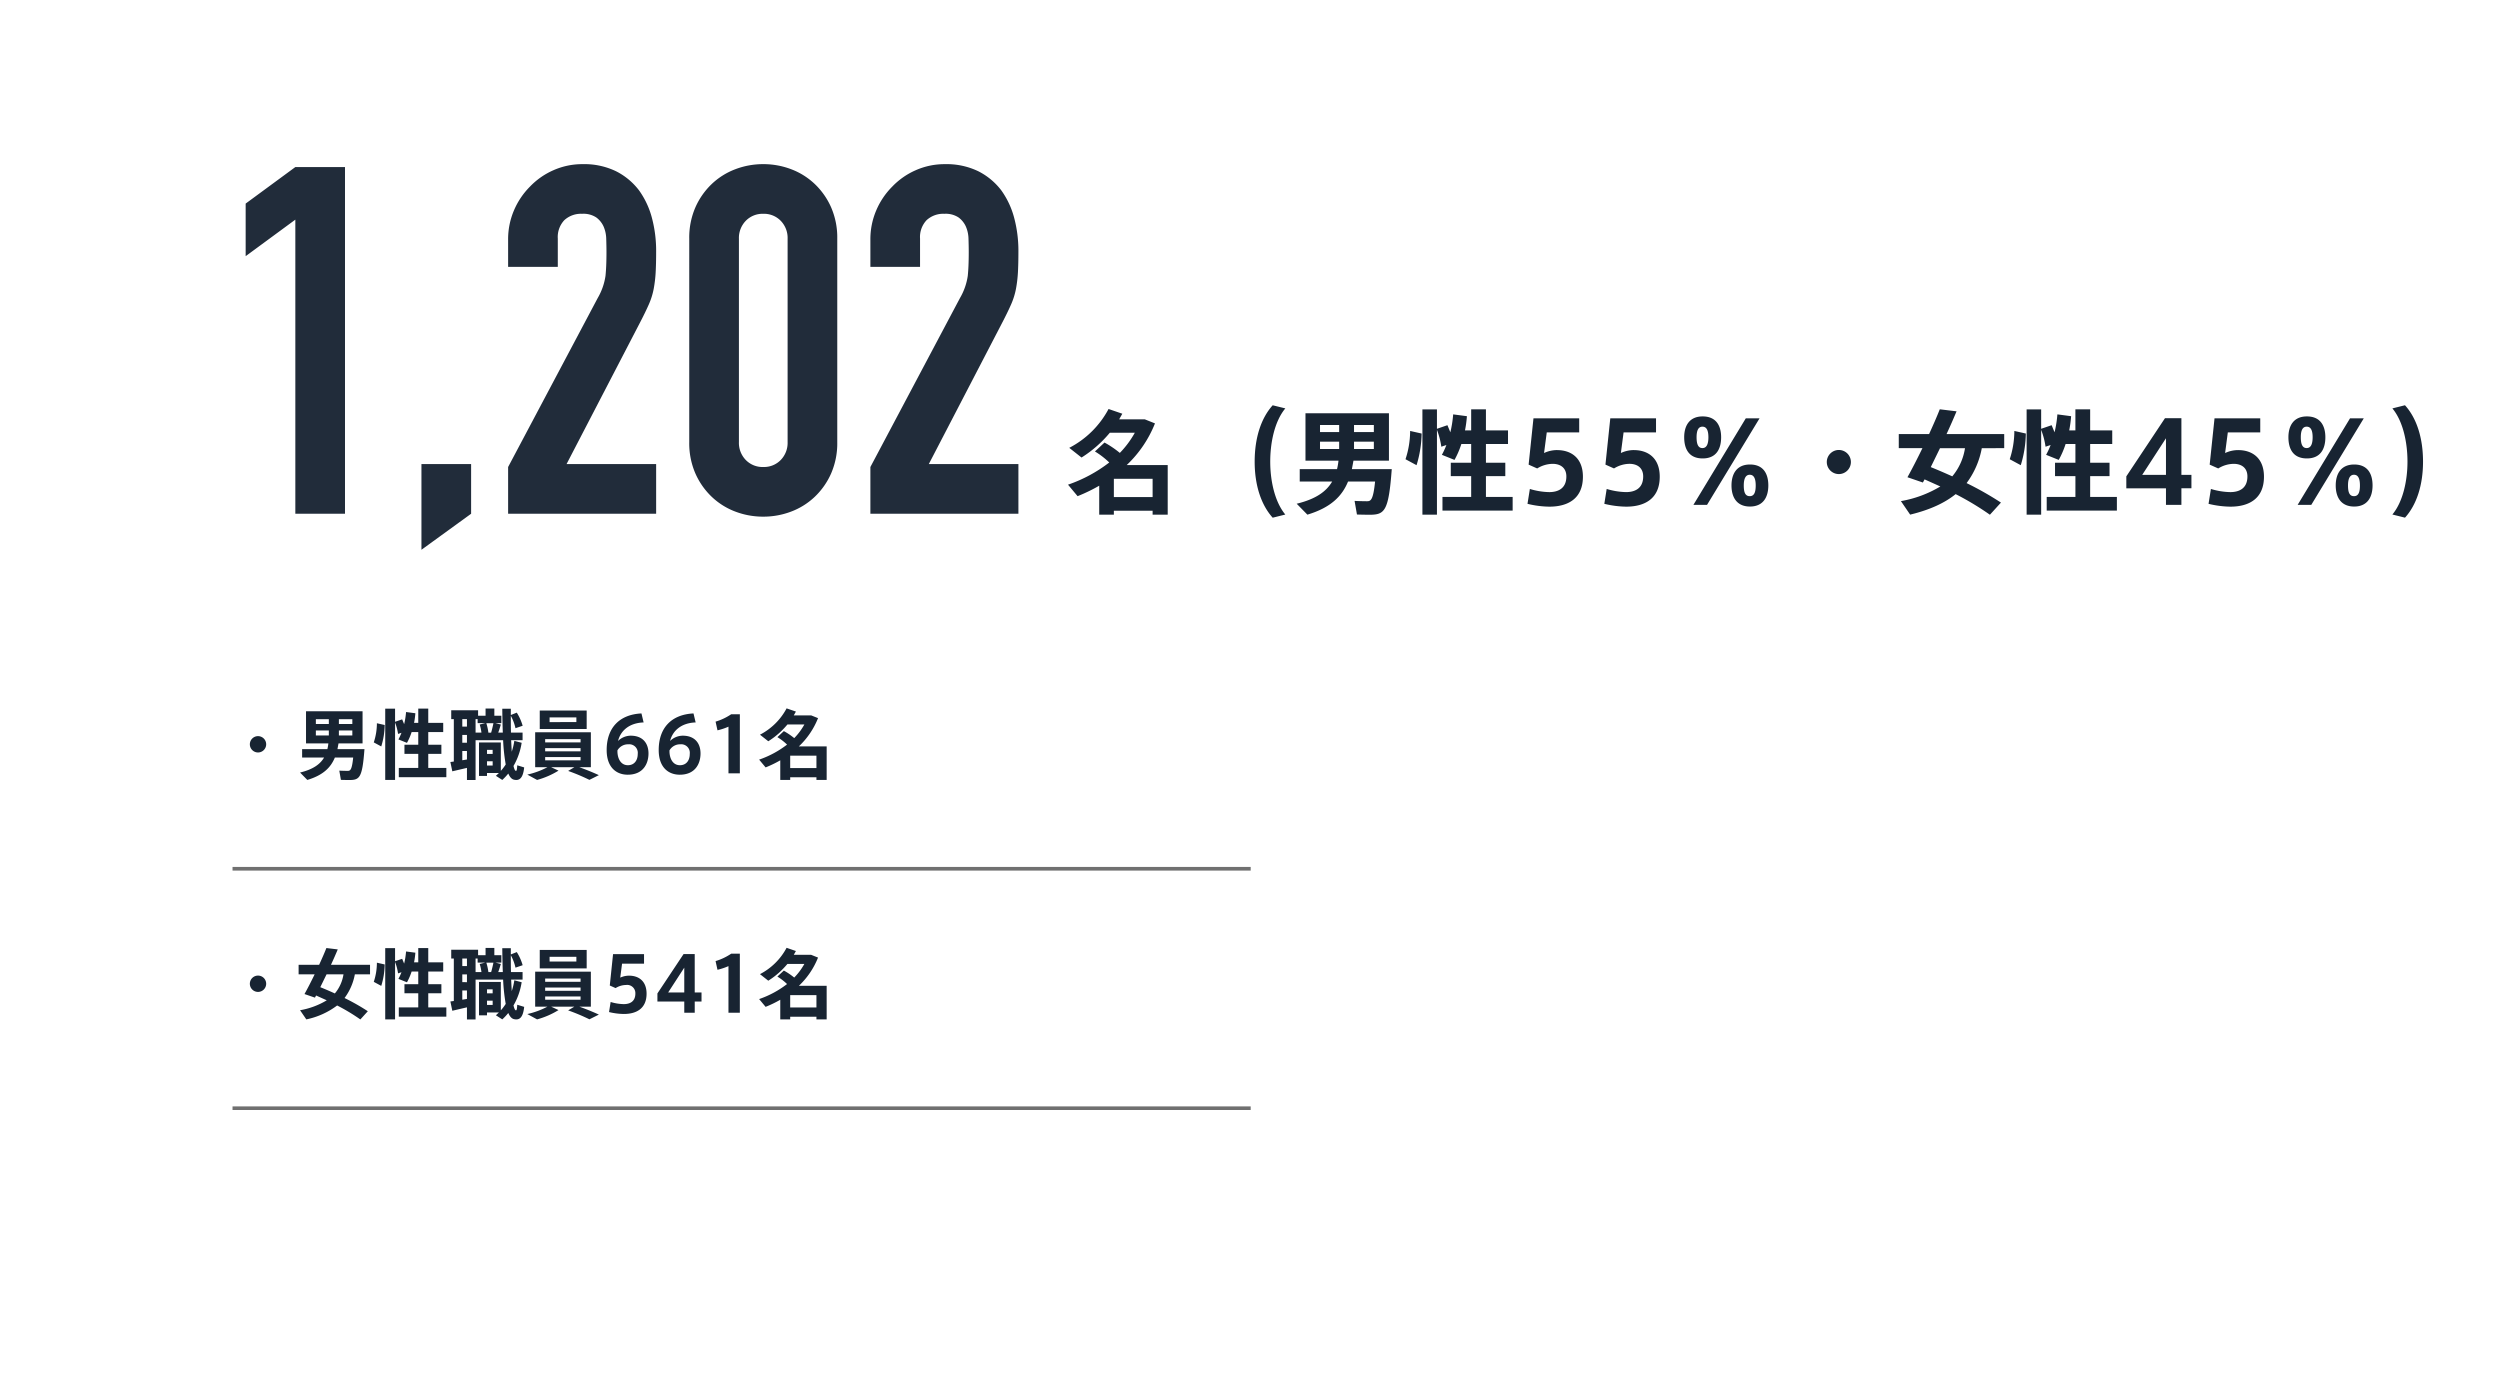 <svg xmlns="http://www.w3.org/2000/svg" width="688" height="381" viewBox="0 0 688 381"><g transform="translate(-924 -4300.5)"><path d="M10.5-10.227A2.25,2.25,0,0,0,8.253-7.98,2.25,2.25,0,0,0,10.5-5.733,2.25,2.25,0,0,0,12.747-7.98,2.25,2.25,0,0,0,10.5-10.227Zm29.295,3.57H32.361l.294-1.575H39.27v-8.841H23.709v8.841h6.153a12.31,12.31,0,0,1-.273,1.575H22.638v2.31h6.048C27.615-2.52,25.7-1.092,22.071-.21l2,2.037c4.326-1.3,6.447-3.4,7.581-6.174h5.04c-.357,3.465-.8,3.675-1.512,3.675-.546,0-1.575-.021-2.31-.063l.441,2.541c.735.021,1.722.042,2.31.042C38.493,1.848,39.207,1.218,39.795-6.657Zm-3.339-3.759h-3.7v-1.365h3.7Zm0-3.15h-3.7v-1.323h3.7ZM26.418-14.889h3.57v1.323h-3.57Zm0,3.108h3.57v1.365h-3.57ZM42.357-8.505l2.058,1.113a21.026,21.026,0,0,0,.945-5.9l-2.142-.483A16.842,16.842,0,0,1,42.357-8.505ZM57.351-1.47V-5.355h3.612v-2.5H57.351V-11.34h4.116v-2.541H57.351v-3.927H54.6v3.927H53.445a21.686,21.686,0,0,0,.357-2.646l-2.562-.336a21.3,21.3,0,0,1-.525,3.339l-.546-1.323-1.953.672v-3.612H45.507V1.827h2.709V-13.986a14.578,14.578,0,0,1,.819,3.15l.945-.315a14.61,14.61,0,0,1-.84,1.827l2.352.945a16.552,16.552,0,0,0,1.281-2.961H54.6v3.486H50.8v2.5h3.8V-1.47H49.245V1.071H62.328V-1.47ZM81.837-2.2c-.063,1.26-.168,1.575-.378,1.533C81.207-.714,81-1.2,80.808-2.016A18.3,18.3,0,0,0,83.055-8.4l-2.016-.525a18.213,18.213,0,0,1-.714,2.982l-.168-3.171h3.15v-2.079H80.115c-.042-1.47-.042-3.024-.042-4.641a13.046,13.046,0,0,1,1.281,3.423l1.974-.672a13.943,13.943,0,0,0-1.617-3.612l-1.638.651v-1.722H77.721c.021,2.247.063,4.473.147,6.573h-1.26c.273-.777.525-1.575.714-2.226l-1.47-.378h1.617v-2.037H75.537v-1.995H73.122v1.995H71.064v-1.512H63.672v2.436h.714V-3.234l-.945.126.525,2.562L68-1.491V1.848h2.373V-9.114h7.581a51.7,51.7,0,0,0,.714,6.678A12.22,12.22,0,0,1,77.322-.672V-8.484H71.316v9.2h2.2v-.8H76.8l-.84.777,1.764,1.134A16.484,16.484,0,0,0,79.38.063c.4.966.924,1.554,1.575,1.7,1.491.336,2.478-.4,2.793-3.381Zm-7.182-8.988H73.9a15,15,0,0,0-.567-2.6h1.953C75.138-13.062,74.928-12.117,74.655-11.193Zm-7.938.63H68v2.142H66.717ZM68-14.91v2.058H66.717V-14.91ZM66.717-3.591V-6.132H68V-3.8ZM70.371-14.91h.567V-13.8h2.1l-1.533.378a12.064,12.064,0,0,1,.483,2.226H70.371Zm4.7,8.463v1.113H73.521V-6.447ZM73.521-2.142V-3.318h1.554v1.176Zm27.426-15.141H88.032V-12.2h12.915Zm-2.835,3.192H90.741v-1.3h7.371Zm.8,12.411H102.1V-11.3H86.772V-1.68h3.381A21.946,21.946,0,0,1,84.609.357L87.3,1.827A22.485,22.485,0,0,0,93.2-.735L91.161-1.68h6.4L95.844-.651A54.483,54.483,0,0,1,101.7,1.806l2.6-1.3C102.648-.252,100.9-.966,98.91-1.68ZM89.523-9.408h9.744v.9H89.523Zm0,2.478h9.744v.882H89.523Zm0,2.457h9.744v.9H89.523Zm23.541-5.88A5.054,5.054,0,0,0,109.578-8.9c.714-2.814,3.045-4.956,7.035-5.1l-.588-2.478c-5.985.294-9.576,3.885-9.576,10.08,0,4.788,2.688,6.783,5.8,6.783,4.221,0,5.712-3,5.712-5.859C117.957-8.148,116.487-10.353,113.064-10.353Zm-.777,8.127c-1.974,0-2.856-1.869-2.877-3.822V-6.3a3.348,3.348,0,0,1,2.982-1.68A2.36,2.36,0,0,1,115-5.334C115-3.528,114.03-2.226,112.287-2.226Zm15.1-8.127A5.054,5.054,0,0,0,123.9-8.9c.714-2.814,3.045-4.956,7.035-5.1l-.588-2.478c-5.985.294-9.576,3.885-9.576,10.08,0,4.788,2.688,6.783,5.8,6.783,4.221,0,5.712-3,5.712-5.859C132.279-8.148,130.809-10.353,127.386-10.353Zm-.777,8.127c-1.974,0-2.856-1.869-2.877-3.822V-6.3a3.348,3.348,0,0,1,2.982-1.68,2.36,2.36,0,0,1,2.6,2.646C129.318-3.528,128.352-2.226,126.609-2.226Zm14.112-14.028a15.632,15.632,0,0,1-4.3,2.037l.525,2.394a17.528,17.528,0,0,0,3.024-1.008V0h3.129V-16.254Zm26.271,8.841h-7.644a21.73,21.73,0,0,0,5.271-7.77l-1.89-.756h-4.788l.588-1.05-2.562-.882a17.306,17.306,0,0,1-7.329,7.245l2.289,1.806a22.185,22.185,0,0,0,5.271-4.62h4.662a17.643,17.643,0,0,1-2.793,3.759,18.2,18.2,0,0,0-2.856-1.932l-1.785,1.659A15.265,15.265,0,0,1,156.093-7.9a26.84,26.84,0,0,1-7.686,4.137l1.785,2.142a31.115,31.115,0,0,0,4.032-1.953v5.4h2.73V1.092h7.224v.735h2.814ZM156.954-1.449v-3.4h7.224v3.4Z" transform="translate(984.506 4513.313)" fill="#182432"/><path d="M10.5-10.227A2.25,2.25,0,0,0,8.253-7.98,2.25,2.25,0,0,0,10.5-5.733,2.25,2.25,0,0,0,12.747-7.98,2.25,2.25,0,0,0,10.5-10.227Zm30.828-.336v-2.625H30.576c.693-1.491,1.323-2.94,1.869-4.242l-3.129-.378c-.525,1.344-1.239,2.961-2,4.62H21.672v2.625h4.41c-1.008,2.079-2.016,4.032-2.793,5.418l2.877.987.315-.588,2.94,1.323a21.32,21.32,0,0,1-7.35,2.73l1.722,2.52A21.181,21.181,0,0,0,32.277-2a52.8,52.8,0,0,1,6.384,3.843L40.719-.42a59.516,59.516,0,0,0-6.405-3.633,15.641,15.641,0,0,0,2.835-6.51Zm-9.681,5.25c-1.26-.567-2.6-1.155-4.011-1.722l1.722-3.528H34.02A10.707,10.707,0,0,1,31.647-5.313Zm10.71-3.192,2.058,1.113a21.026,21.026,0,0,0,.945-5.9l-2.142-.483A16.842,16.842,0,0,1,42.357-8.505ZM57.351-1.47V-5.355h3.612v-2.5H57.351V-11.34h4.116v-2.541H57.351v-3.927H54.6v3.927H53.445a21.686,21.686,0,0,0,.357-2.646l-2.562-.336a21.3,21.3,0,0,1-.525,3.339l-.546-1.323-1.953.672v-3.612H45.507V1.827h2.709V-13.986a14.578,14.578,0,0,1,.819,3.15l.945-.315a14.61,14.61,0,0,1-.84,1.827l2.352.945a16.552,16.552,0,0,0,1.281-2.961H54.6v3.486H50.8v2.5h3.8V-1.47H49.245V1.071H62.328V-1.47ZM81.837-2.2c-.063,1.26-.168,1.575-.378,1.533C81.207-.714,81-1.2,80.808-2.016A18.3,18.3,0,0,0,83.055-8.4l-2.016-.525a18.213,18.213,0,0,1-.714,2.982l-.168-3.171h3.15v-2.079H80.115c-.042-1.47-.042-3.024-.042-4.641a13.046,13.046,0,0,1,1.281,3.423l1.974-.672a13.943,13.943,0,0,0-1.617-3.612l-1.638.651v-1.722H77.721c.021,2.247.063,4.473.147,6.573h-1.26c.273-.777.525-1.575.714-2.226l-1.47-.378h1.617v-2.037H75.537v-1.995H73.122v1.995H71.064v-1.512H63.672v2.436h.714V-3.234l-.945.126.525,2.562L68-1.491V1.848h2.373V-9.114h7.581a51.7,51.7,0,0,0,.714,6.678A12.22,12.22,0,0,1,77.322-.672V-8.484H71.316v9.2h2.2v-.8H76.8l-.84.777,1.764,1.134A16.484,16.484,0,0,0,79.38.063c.4.966.924,1.554,1.575,1.7,1.491.336,2.478-.4,2.793-3.381Zm-7.182-8.988H73.9a15,15,0,0,0-.567-2.6h1.953C75.138-13.062,74.928-12.117,74.655-11.193Zm-7.938.63H68v2.142H66.717ZM68-14.91v2.058H66.717V-14.91ZM66.717-3.591V-6.132H68V-3.8ZM70.371-14.91h.567V-13.8h2.1l-1.533.378a12.064,12.064,0,0,1,.483,2.226H70.371Zm4.7,8.463v1.113H73.521V-6.447ZM73.521-2.142V-3.318h1.554v1.176Zm27.426-15.141H88.032V-12.2h12.915Zm-2.835,3.192H90.741v-1.3h7.371Zm.8,12.411H102.1V-11.3H86.772V-1.68h3.381A21.946,21.946,0,0,1,84.609.357L87.3,1.827A22.485,22.485,0,0,0,93.2-.735L91.161-1.68h6.4L95.844-.651A54.483,54.483,0,0,1,101.7,1.806l2.6-1.3C102.648-.252,100.9-.966,98.91-1.68ZM89.523-9.408h9.744v.9H89.523Zm0,2.478h9.744v.882H89.523Zm0,2.457h9.744v.9H89.523ZM112.6-10.206a5.745,5.745,0,0,0-2.415.546l.5-3.843h6.048v-2.625h-8.526l-.9,8.631,1.6.714a5.591,5.591,0,0,1,2.877-.861,2.264,2.264,0,0,1,2.562,2.352c0,2.31-1.638,2.919-3.192,2.919a13.267,13.267,0,0,1-3.612-.588L107.1-.189a18.06,18.06,0,0,0,4.074.525c3.57,0,6.258-1.575,6.258-5.586C117.432-8.673,115.311-10.206,112.6-10.206Zm18.081,4.62V-16.149h-3.066l-7.2,10.836v2.226h7.392V0h2.877V-3.087h1.869v-2.5Zm-2.877,0h-4.431l4.431-6.825Zm12.915-10.668a15.632,15.632,0,0,1-4.3,2.037l.525,2.394a17.528,17.528,0,0,0,3.024-1.008V0h3.129V-16.254Zm26.271,8.841h-7.644a21.73,21.73,0,0,0,5.271-7.77l-1.89-.756h-4.788l.588-1.05-2.562-.882a17.306,17.306,0,0,1-7.329,7.245l2.289,1.806a22.185,22.185,0,0,0,5.271-4.62h4.662a17.643,17.643,0,0,1-2.793,3.759,18.2,18.2,0,0,0-2.856-1.932l-1.785,1.659A15.265,15.265,0,0,1,156.093-7.9a26.84,26.84,0,0,1-7.686,4.137l1.785,2.142a31.115,31.115,0,0,0,4.032-1.953v5.4h2.73V1.092h7.224v.735h2.814ZM156.954-1.449v-3.4h7.224v3.4Z" transform="translate(984.506 4579.208)" fill="#182432"/><path d="M28.086-10.943H16.8a32.078,32.078,0,0,0,7.781-11.47l-2.79-1.116H14.725l.868-1.55-3.782-1.3A25.547,25.547,0,0,1,.992-15.686L4.371-13.02a32.749,32.749,0,0,0,7.781-6.82h6.882a26.044,26.044,0,0,1-4.123,5.549,26.865,26.865,0,0,0-4.216-2.852L8.06-14.694A22.534,22.534,0,0,1,12-11.656,39.622,39.622,0,0,1,.651-5.549L3.286-2.387A45.932,45.932,0,0,0,9.238-5.27V2.7h4.03V1.612H23.932V2.7h4.154Zm-14.818,8.8V-7.161H23.932v5.022Zm47.182-24.4L56.978-27.4c-3.162,3.5-4.96,8.9-4.96,15.531,0,6.51,1.8,11.9,4.96,15.407l3.472-.868C57.443-.961,56.3-6.882,56.3-11.873,56.3-16.988,57.443-22.909,60.45-26.536ZM89.745-9.827H78.771l.434-2.325H88.97V-25.2H66v13.051h9.083a18.173,18.173,0,0,1-.4,2.325H64.418v3.41h8.928c-1.581,2.7-4.4,4.805-9.765,6.107L66.526,2.7C72.912.775,76.043-2.325,77.717-6.417h7.44C84.63-1.3,83.979-.992,82.925-.992c-.806,0-2.325-.031-3.41-.093l.651,3.751c1.085.031,2.542.062,3.41.062C87.823,2.728,88.877,1.8,89.745-9.827Zm-4.929-5.549H79.36v-2.015h5.456Zm0-4.65H79.36v-1.953h5.456ZM70-21.979h5.27v1.953H70Zm0,4.588h5.27v2.015H70Zm23.529,4.836,3.038,1.643a31.038,31.038,0,0,0,1.395-8.711L94.8-20.336A24.862,24.862,0,0,1,93.527-12.555ZM115.661-2.17V-7.9h5.332v-3.689h-5.332V-16.74h6.076v-3.751h-6.076v-5.8H111.6v5.8h-1.7a32.013,32.013,0,0,0,.527-3.906l-3.782-.5a31.449,31.449,0,0,1-.775,4.929l-.806-1.953-2.883.992v-5.332h-4V2.7h4V-20.646A21.52,21.52,0,0,1,103.385-16l1.395-.465a21.569,21.569,0,0,1-1.24,2.7l3.472,1.4A24.435,24.435,0,0,0,108.9-16.74h2.7v5.146h-5.611V-7.9H111.6V-2.17h-7.9V1.581h19.313V-2.17Zm19.561-12.9a8.48,8.48,0,0,0-3.565.806l.744-5.673h8.928v-3.875H128.743L127.41-11.067l2.356,1.054a8.254,8.254,0,0,1,4.247-1.271c2.139,0,3.782,1.085,3.782,3.472,0,3.41-2.418,4.309-4.712,4.309a19.585,19.585,0,0,1-5.332-.868L127.1-.279A26.661,26.661,0,0,0,133.114.5c5.27,0,9.238-2.325,9.238-8.246C142.352-12.8,139.221-15.066,135.222-15.066Zm21.142,0a8.48,8.48,0,0,0-3.565.806l.744-5.673h8.928v-3.875H149.885l-1.333,12.741,2.356,1.054a8.254,8.254,0,0,1,4.247-1.271c2.139,0,3.782,1.085,3.782,3.472,0,3.41-2.418,4.309-4.712,4.309a19.585,19.585,0,0,1-5.332-.868l-.651,4.092A26.661,26.661,0,0,0,154.256.5c5.27,0,9.238-2.325,9.238-8.246C163.494-12.8,160.363-15.066,156.364-15.066ZM180.389-18.6c0-3.069-1.3-5.735-5.084-5.735-3.72,0-5.084,2.666-5.084,5.735,0,3.162,1.271,5.828,5.084,5.828C179.087-12.772,180.389-15.438,180.389-18.6Zm-6.758,0c0-1.767.434-2.914,1.612-2.914,1.209,0,1.643,1.147,1.643,2.914,0,1.829-.465,2.976-1.643,2.976C174.034-15.624,173.631-16.771,173.631-18.6Zm14.694,7.5c-3.72,0-5.084,2.666-5.084,5.766,0,3.131,1.364,5.8,5.084,5.8,3.689,0,5.053-2.666,5.053-5.8C193.378-8.432,192.107-11.1,188.325-11.1Zm-.062,8.711c-1.271,0-1.643-1.116-1.643-2.945,0-1.767.465-2.945,1.643-2.945,1.209,0,1.643,1.178,1.643,2.945C189.906-3.5,189.5-2.387,188.263-2.387Zm-1.085-21.421L172.763,0h3.751L190.96-23.808ZM212.784-15.1a3.321,3.321,0,0,0-3.317,3.317,3.321,3.321,0,0,0,3.317,3.317A3.321,3.321,0,0,0,216.1-11.78,3.321,3.321,0,0,0,212.784-15.1Zm45.508-.5v-3.875H242.42c1.023-2.2,1.953-4.34,2.759-6.262l-4.619-.558c-.775,1.984-1.829,4.371-2.945,6.82h-8.339v3.875h6.51c-1.488,3.069-2.976,5.952-4.123,8l4.247,1.457.465-.868,4.34,1.953a31.472,31.472,0,0,1-10.85,4.03l2.542,3.72c5.642-1.364,9.641-3.317,12.524-5.642a77.945,77.945,0,0,1,9.424,5.673L257.393-.62a87.856,87.856,0,0,0-9.455-5.363,23.09,23.09,0,0,0,4.185-9.61ZM244-7.843c-1.86-.837-3.844-1.705-5.921-2.542l2.542-5.208H247.5A15.805,15.805,0,0,1,244-7.843Zm15.81-4.712,3.038,1.643a31.037,31.037,0,0,0,1.395-8.711l-3.162-.713A24.863,24.863,0,0,1,259.811-12.555ZM281.945-2.17V-7.9h5.332v-3.689h-5.332V-16.74h6.076v-3.751h-6.076v-5.8h-4.061v5.8h-1.705a32.007,32.007,0,0,0,.527-3.906l-3.782-.5a31.45,31.45,0,0,1-.775,4.929l-.806-1.953-2.883.992v-5.332h-4V2.7h4V-20.646A21.52,21.52,0,0,1,269.669-16l1.395-.465a21.57,21.57,0,0,1-1.24,2.7l3.472,1.4a24.433,24.433,0,0,0,1.891-4.371h2.7v5.146h-5.611V-7.9h5.611V-2.17h-7.9V1.581h19.313V-2.17Zm25.11-6.076V-23.839h-4.526l-10.633,16v3.286h10.912V0h4.247V-4.557h2.759V-8.246Zm-4.247,0h-6.541l6.541-10.075Zm19.84-6.82a8.48,8.48,0,0,0-3.565.806l.744-5.673h8.928v-3.875H316.169l-1.333,12.741,2.356,1.054a8.254,8.254,0,0,1,4.247-1.271c2.139,0,3.782,1.085,3.782,3.472,0,3.41-2.418,4.309-4.712,4.309a19.585,19.585,0,0,1-5.332-.868l-.651,4.092A26.66,26.66,0,0,0,320.54.5c5.27,0,9.238-2.325,9.238-8.246C329.778-12.8,326.647-15.066,322.648-15.066ZM346.673-18.6c0-3.069-1.3-5.735-5.084-5.735-3.72,0-5.084,2.666-5.084,5.735,0,3.162,1.271,5.828,5.084,5.828C345.371-12.772,346.673-15.438,346.673-18.6Zm-6.758,0c0-1.767.434-2.914,1.612-2.914,1.209,0,1.643,1.147,1.643,2.914,0,1.829-.465,2.976-1.643,2.976C340.318-15.624,339.915-16.771,339.915-18.6Zm14.694,7.5c-3.72,0-5.084,2.666-5.084,5.766,0,3.131,1.364,5.8,5.084,5.8,3.689,0,5.053-2.666,5.053-5.8C359.662-8.432,358.391-11.1,354.609-11.1Zm-.062,8.711c-1.271,0-1.643-1.116-1.643-2.945,0-1.767.465-2.945,1.643-2.945,1.209,0,1.643,1.178,1.643,2.945C356.19-3.5,355.787-2.387,354.547-2.387Zm-1.085-21.421L339.047,0H342.8l14.446-23.808Zm15.128-3.6-3.472.868c3.007,3.627,4.154,9.548,4.154,14.663,0,4.991-1.147,10.912-4.154,14.539l3.472.868c3.162-3.5,4.96-8.9,4.96-15.407C373.55-18.507,371.752-23.9,368.59-27.4Z" transform="translate(1217.267 4439.433)" fill="#182432"/><path d="M0,0V280.2" transform="translate(1268.192 4539.586) rotate(90)" fill="none" stroke="#707070" stroke-width="1"/><path d="M0,0V280.2" transform="translate(1268.192 4605.48) rotate(90)" fill="none" stroke="#707070" stroke-width="1"/><path d="M20.77,0V-80.936L7.1-70.886V-85.358L20.77-95.408H34.438V0ZM55.476,9.916V-13.668H69.144V0ZM79.328,0V-12.864l24.656-46.5a16.978,16.978,0,0,0,2.144-6.1q.268-2.613.268-6.5,0-1.742-.067-3.685a8.943,8.943,0,0,0-.737-3.417,6.344,6.344,0,0,0-2.01-2.479,6.4,6.4,0,0,0-3.886-1A6.754,6.754,0,0,0,94.805-80.8,6.748,6.748,0,0,0,93-75.71v7.772H79.328v-7.5a20.193,20.193,0,0,1,1.608-8.04,20.746,20.746,0,0,1,4.422-6.566,20.067,20.067,0,0,1,6.432-4.489,19.5,19.5,0,0,1,8.04-1.675,20.037,20.037,0,0,1,9.179,1.943,18.311,18.311,0,0,1,6.365,5.293,23.076,23.076,0,0,1,3.551,7.638,35.367,35.367,0,0,1,1.139,9.112q0,3.484-.134,5.829a35.27,35.27,0,0,1-.536,4.489,19.782,19.782,0,0,1-1.34,4.288q-.938,2.144-2.546,5.226l-20.1,38.726h24.656V0Zm49.848-75.71a20.839,20.839,0,0,1,1.675-8.576,20.067,20.067,0,0,1,4.489-6.432,19.313,19.313,0,0,1,6.5-4.087,21.418,21.418,0,0,1,7.705-1.407,21.418,21.418,0,0,1,7.7,1.407,19.312,19.312,0,0,1,6.5,4.087,20.067,20.067,0,0,1,4.489,6.432,20.838,20.838,0,0,1,1.675,8.576V-19.7a20.838,20.838,0,0,1-1.675,8.576,20.067,20.067,0,0,1-4.489,6.432,19.313,19.313,0,0,1-6.5,4.087A21.418,21.418,0,0,1,149.544.8,21.418,21.418,0,0,1,141.839-.6a19.313,19.313,0,0,1-6.5-4.087,20.067,20.067,0,0,1-4.489-6.432,20.838,20.838,0,0,1-1.675-8.576ZM142.844-19.7a6.758,6.758,0,0,0,1.876,4.891,6.411,6.411,0,0,0,4.824,1.943,6.411,6.411,0,0,0,4.824-1.943,6.758,6.758,0,0,0,1.876-4.891V-75.71a6.758,6.758,0,0,0-1.876-4.891,6.411,6.411,0,0,0-4.824-1.943A6.411,6.411,0,0,0,144.72-80.6a6.758,6.758,0,0,0-1.876,4.891ZM179.024,0V-12.864l24.656-46.5a16.977,16.977,0,0,0,2.144-6.1q.268-2.613.268-6.5,0-1.742-.067-3.685a8.942,8.942,0,0,0-.737-3.417,6.344,6.344,0,0,0-2.01-2.479,6.4,6.4,0,0,0-3.886-1A6.754,6.754,0,0,0,194.5-80.8a6.748,6.748,0,0,0-1.809,5.092v7.772H179.024v-7.5a20.193,20.193,0,0,1,1.608-8.04,20.746,20.746,0,0,1,4.422-6.566,20.067,20.067,0,0,1,6.432-4.489,19.5,19.5,0,0,1,8.04-1.675,20.037,20.037,0,0,1,9.179,1.943,18.311,18.311,0,0,1,6.365,5.293,23.076,23.076,0,0,1,3.551,7.638,35.367,35.367,0,0,1,1.139,9.112q0,3.484-.134,5.829a35.27,35.27,0,0,1-.536,4.489,19.782,19.782,0,0,1-1.34,4.288q-.938,2.144-2.546,5.226L195.1-13.668H219.76V0Z" transform="translate(984.506 4441.883)" fill="#212c3a"/><rect width="688" height="381" transform="translate(924 4300.5)" fill="none" opacity="0.69"/></g></svg>